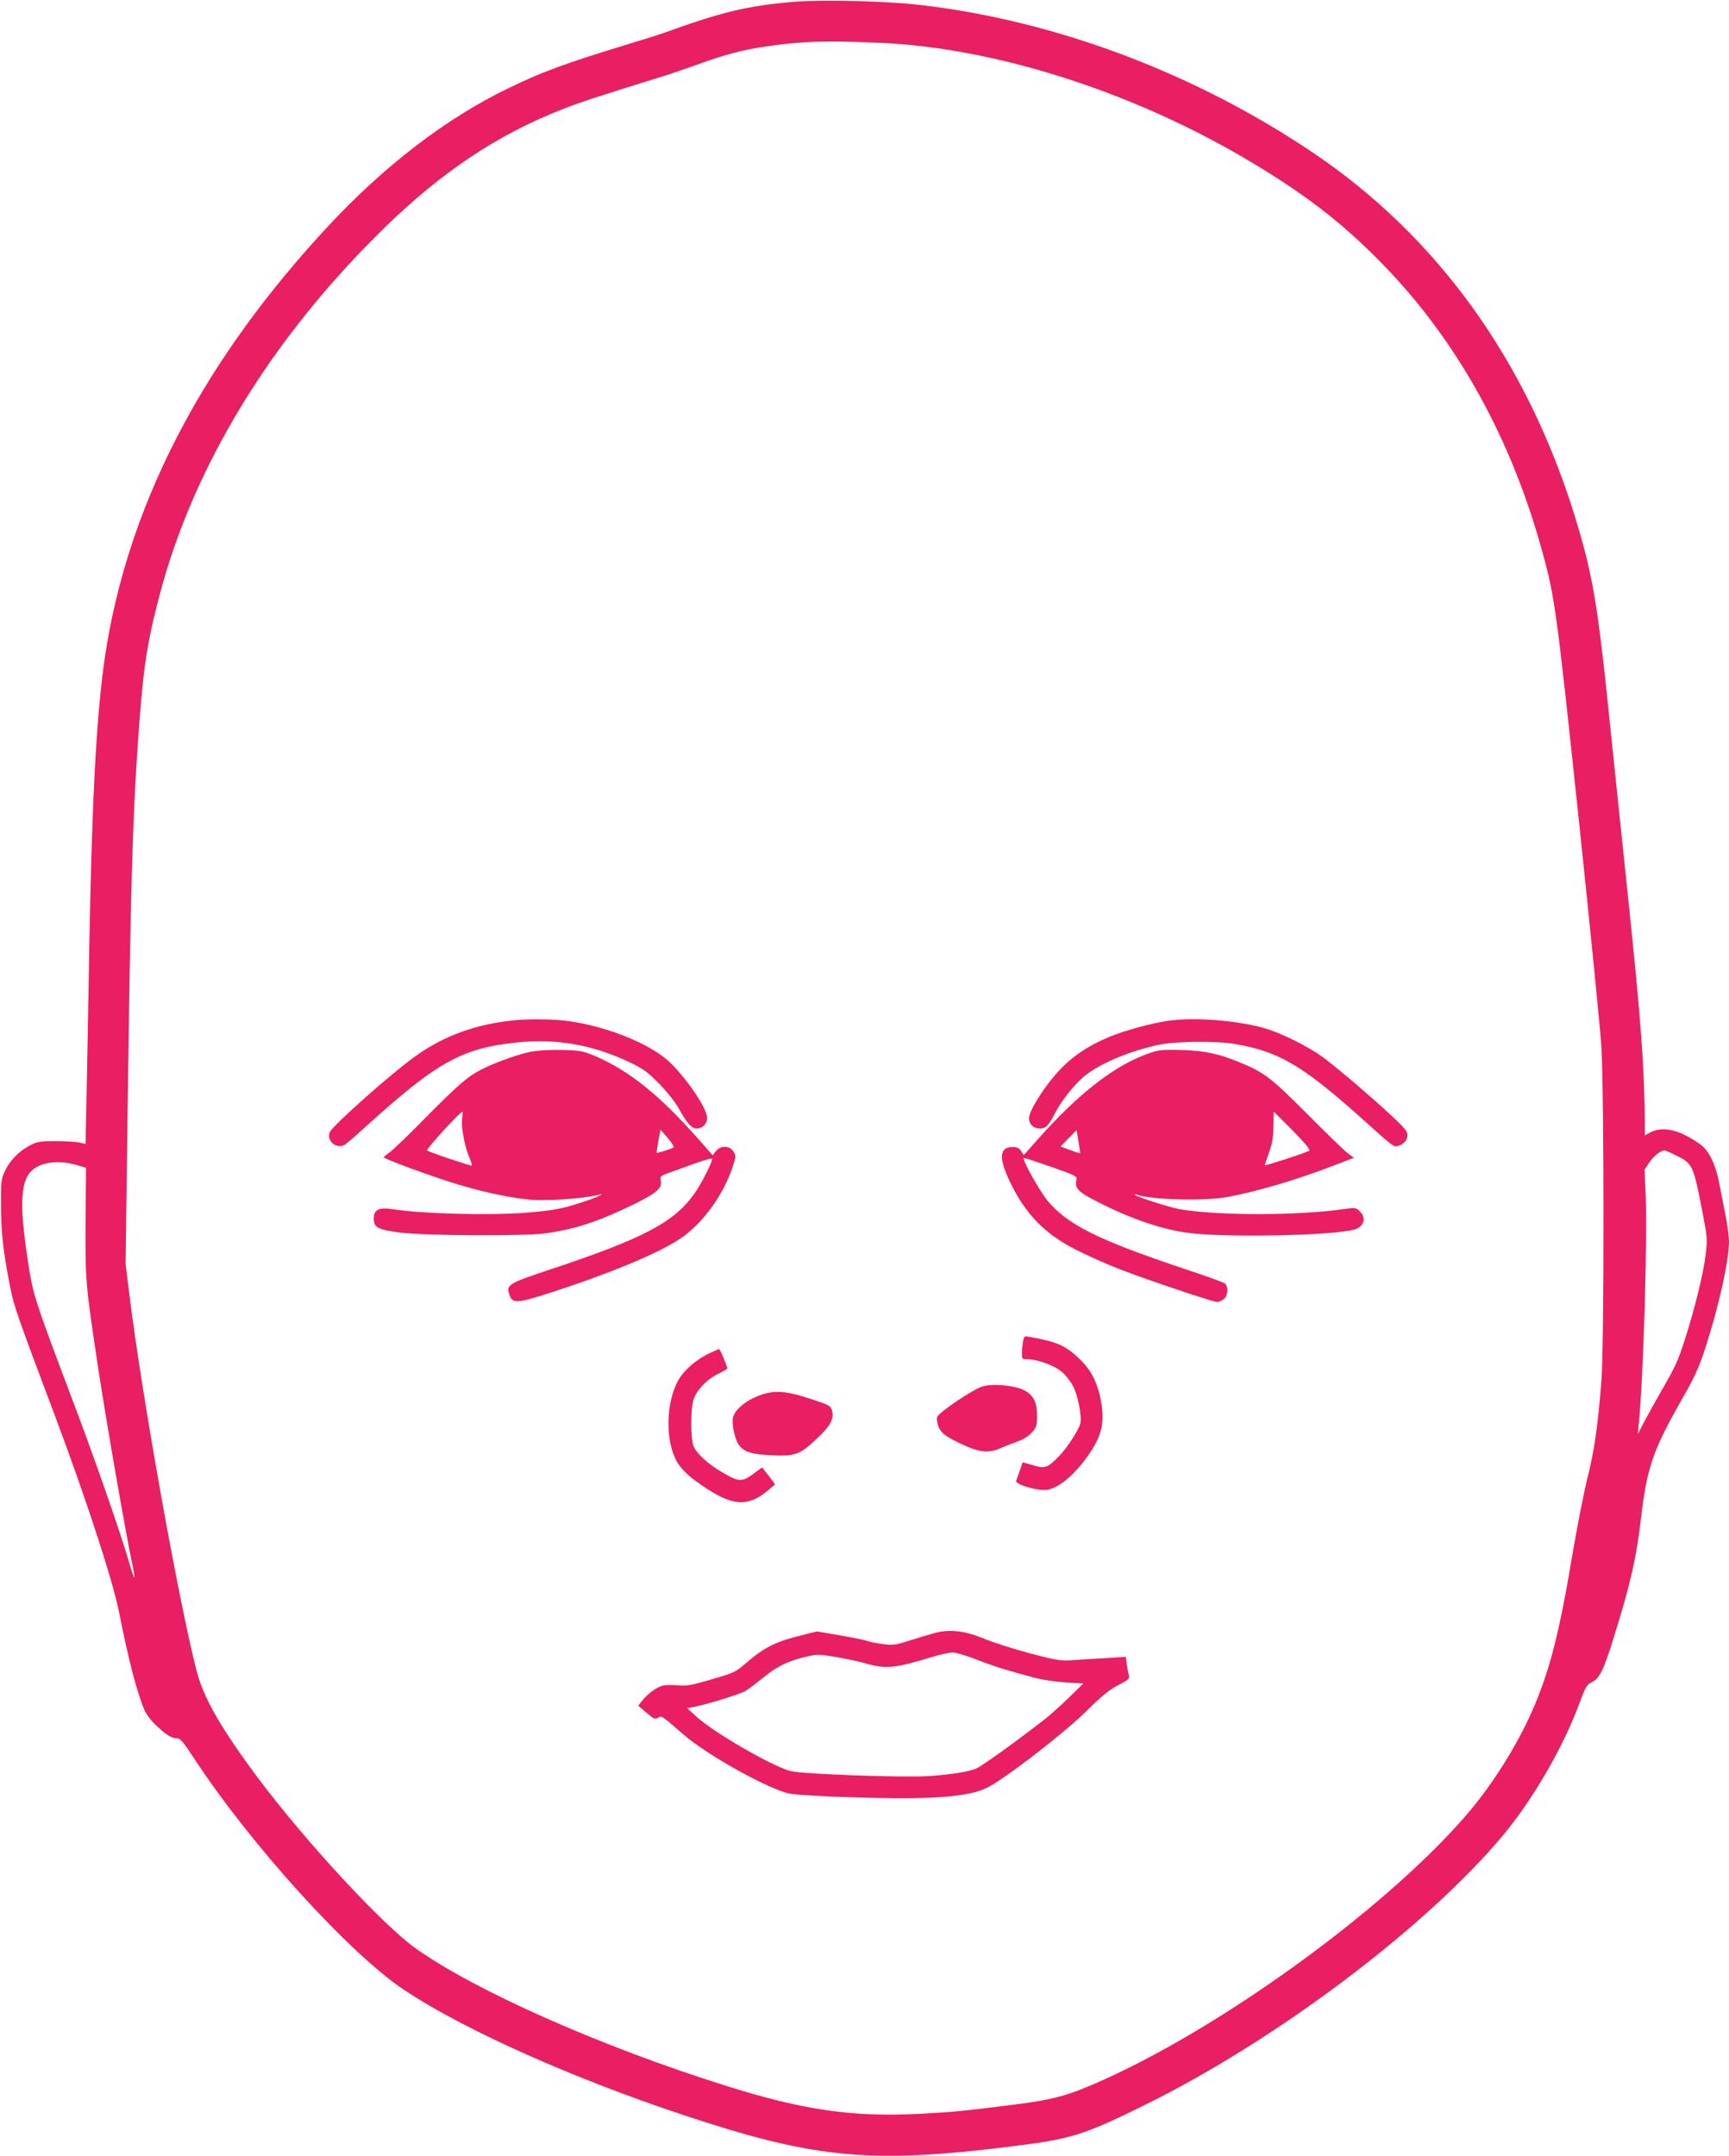 <?xml version="1.0" standalone="no"?>
<!DOCTYPE svg PUBLIC "-//W3C//DTD SVG 20010904//EN"
 "http://www.w3.org/TR/2001/REC-SVG-20010904/DTD/svg10.dtd">
<svg version="1.0" xmlns="http://www.w3.org/2000/svg"
 width="1027pt" height="1280pt" viewBox="0 0 1027 1280"
 preserveAspectRatio="xMidYMid meet">
<g transform="translate(0,1280) scale(0.1,-0.1)"
fill="#e91e63" stroke="none">
<path d="M4725 12790 c-288 -24 -433 -59 -795 -190 -14 -5 -106 -34 -205 -64
-379 -116 -504 -162 -712 -263 -363 -176 -731 -458 -1063 -815 -726 -779
-1165 -1606 -1314 -2478 -59 -346 -88 -838 -106 -1820 -5 -322 -13 -713 -16
-868 l-6 -284 -37 9 c-20 4 -83 8 -141 8 -94 0 -110 -3 -155 -27 -64 -34 -118
-90 -147 -153 -21 -46 -23 -64 -22 -205 0 -157 15 -285 56 -490 22 -108 44
-171 266 -760 185 -493 343 -976 381 -1170 53 -272 107 -477 150 -575 12 -26
43 -67 72 -93 63 -57 86 -71 119 -72 21 -1 39 -22 105 -123 334 -509 921
-1156 1245 -1371 379 -253 1089 -564 1800 -789 686 -218 1027 -242 1875 -132
292 38 378 66 730 240 782 386 1673 1058 2128 1605 174 210 353 519 446 771
39 105 46 118 77 132 44 21 70 73 127 257 102 326 136 474 166 730 35 292 71
393 245 699 69 120 98 183 133 290 82 252 143 526 143 641 0 26 -9 92 -19 146
-11 54 -27 140 -37 189 -19 104 -52 182 -96 225 -17 17 -63 47 -102 67 -82 43
-158 49 -213 20 l-33 -18 0 63 c-2 336 -22 614 -100 1354 -44 423 -101 963
-125 1199 -59 558 -91 738 -193 1067 -285 917 -811 1648 -1542 2144 -702 476
-1536 791 -2340 884 -201 24 -577 33 -745 20z m517 -245 c672 -32 1468 -285
2145 -681 357 -210 580 -380 828 -635 440 -452 761 -1030 946 -1704 74 -267
85 -347 215 -1575 69 -652 130 -1266 136 -1365 16 -265 17 -1775 0 -1985 -21
-267 -42 -415 -84 -580 -21 -85 -61 -290 -89 -455 -78 -466 -135 -689 -239
-925 -85 -194 -229 -425 -368 -590 -457 -544 -1419 -1252 -2159 -1590 -217
-99 -309 -125 -538 -154 -312 -40 -371 -45 -570 -56 -399 -21 -696 22 -1155
167 -736 231 -1480 560 -1838 813 -195 137 -656 635 -939 1013 -222 298 -325
477 -367 643 -110 433 -325 1639 -397 2224 l-23 185 12 915 c17 1257 28 1683
57 2120 32 482 53 633 131 930 202 773 667 1534 1340 2190 340 331 669 550
1051 700 106 42 209 76 613 201 36 11 126 42 201 69 165 59 259 84 404 105
209 31 357 35 687 20z m4716 -6606 c97 -48 101 -57 158 -354 25 -132 26 -146
15 -237 -14 -112 -62 -308 -120 -491 -45 -140 -55 -162 -144 -317 -33 -58 -78
-139 -100 -180 l-39 -75 6 60 c27 269 52 1091 41 1360 l-7 150 27 41 c26 39
68 73 91 74 6 0 38 -14 72 -31z m-9506 -55 l59 -17 -3 -321 c-2 -351 0 -370
77 -881 52 -339 164 -980 201 -1153 9 -40 14 -75 12 -77 -2 -3 -15 32 -28 78
-45 160 -204 617 -327 942 -251 665 -246 649 -283 896 -42 286 -37 422 18 488
50 59 159 77 274 45z"/>
<path d="M3060 6743 c-229 -22 -420 -91 -587 -210 -146 -103 -497 -415 -514
-455 -21 -51 38 -102 88 -75 10 6 61 49 113 97 435 395 582 477 913 511 234
24 449 -14 667 -118 80 -38 107 -58 175 -127 44 -45 96 -110 115 -144 52 -94
77 -122 109 -122 35 0 61 28 61 64 0 63 -158 284 -255 358 -134 102 -363 188
-578 217 -73 10 -227 12 -307 4z"/>
<path d="M6935 6739 c-94 -14 -246 -55 -341 -93 -126 -52 -222 -115 -306 -205
-72 -77 -160 -210 -173 -264 -11 -41 17 -77 59 -77 39 0 52 13 96 97 41 79
128 184 188 227 97 71 259 137 424 173 100 21 344 24 458 4 263 -46 401 -129
775 -465 157 -142 165 -147 188 -140 35 10 57 35 57 65 0 22 -20 46 -102 122
-125 115 -287 253 -388 331 -93 71 -268 158 -375 186 -170 44 -407 61 -560 39z"/>
<path d="M3149 6555 c-88 -18 -246 -78 -318 -120 -70 -41 -136 -101 -336 -304
-82 -83 -165 -162 -182 -174 -18 -12 -33 -25 -33 -28 0 -10 307 -122 446 -163
141 -42 274 -71 396 -86 104 -13 330 1 433 26 51 13 -16 -18 -100 -45 -116
-38 -171 -48 -329 -61 -222 -17 -618 -7 -795 21 -80 12 -111 -3 -111 -55 0
-54 24 -67 157 -84 157 -19 739 -22 868 -4 174 25 305 68 512 168 143 70 178
100 168 144 -6 25 -2 29 52 48 193 71 253 90 253 81 0 -20 -60 -139 -98 -195
-122 -179 -301 -274 -864 -461 -250 -83 -263 -91 -242 -151 19 -54 44 -52 271
22 368 121 653 242 769 330 124 93 240 260 289 418 17 53 17 58 1 82 -23 36
-77 36 -104 1 l-19 -24 -90 102 c-229 259 -410 403 -615 490 -66 27 -85 31
-193 33 -73 2 -146 -3 -186 -11z m-404 -397 c-7 -50 15 -166 44 -233 11 -25
16 -45 12 -45 -16 0 -256 81 -264 90 -8 7 197 230 210 230 2 0 1 -19 -2 -42z
m1257 -169 c-11 -10 -102 -38 -102 -32 0 4 5 36 11 71 l12 65 43 -49 c23 -27
39 -52 36 -55z"/>
<path d="M6835 6550 c-205 -68 -424 -236 -673 -517 l-81 -91 -16 24 c-11 18
-25 24 -50 24 -79 0 -84 -65 -16 -207 92 -191 205 -308 392 -403 65 -33 183
-86 261 -116 157 -61 552 -194 577 -194 9 0 27 7 39 16 26 18 30 75 8 94 -8 6
-120 47 -248 89 -505 169 -687 260 -805 401 -47 57 -152 244 -142 255 2 2 75
-22 161 -52 156 -55 157 -56 151 -83 -8 -42 10 -64 89 -106 203 -108 390 -175
555 -201 211 -33 886 -20 1011 18 55 18 69 70 28 108 -23 22 -27 22 -98 12
-265 -39 -751 -39 -972 0 -60 11 -254 73 -265 85 -3 4 2 4 12 1 86 -31 408
-39 542 -13 186 35 422 106 648 194 l99 38 -39 29 c-21 16 -128 120 -238 231
-210 211 -256 247 -397 305 -129 53 -212 71 -348 75 -105 3 -135 1 -185 -16z
m843 -462 c74 -75 107 -115 99 -120 -17 -11 -259 -90 -263 -86 -2 2 9 35 23
73 20 54 26 90 27 157 1 49 1 88 2 88 0 0 51 -51 112 -112z m-1262 -135 c-1
-1 -28 7 -59 19 l-58 21 48 49 48 48 11 -67 c6 -38 11 -69 10 -70z"/>
<path d="M6076 4832 c-3 -20 -6 -52 -6 -69 0 -31 2 -33 34 -33 57 0 159 -37
202 -74 22 -18 52 -56 67 -84 29 -53 54 -182 44 -223 -10 -40 -79 -146 -127
-195 -68 -70 -83 -75 -155 -53 -32 10 -60 17 -61 16 0 -1 -8 -22 -16 -47 -9
-25 -19 -52 -22 -61 -10 -22 130 -63 185 -54 75 13 172 98 255 222 74 112 88
189 59 328 -21 96 -58 166 -125 229 -81 77 -134 101 -296 129 -30 6 -32 4 -38
-31z"/>
<path d="M4215 4766 c-76 -35 -151 -100 -185 -159 -74 -130 -80 -355 -12 -480
29 -54 82 -102 187 -170 156 -100 245 -101 360 -3 l39 33 -38 51 -39 50 -54
-40 c-66 -48 -86 -47 -182 10 -88 51 -157 115 -173 160 -16 47 -16 214 0 268
17 57 75 120 143 155 33 16 59 31 59 34 0 13 -43 115 -48 115 -4 0 -29 -11
-57 -24z"/>
<path d="M5828 4566 c-44 -17 -165 -94 -225 -143 -38 -30 -42 -37 -36 -66 11
-55 33 -77 128 -123 120 -58 172 -65 251 -31 32 14 80 32 106 42 27 9 60 31
78 51 27 31 30 42 30 97 0 84 -22 126 -81 155 -60 29 -196 39 -251 18z"/>
<path d="M4506 4513 c-77 -29 -141 -83 -152 -128 -9 -36 9 -124 32 -160 26
-40 69 -57 163 -63 179 -11 197 -5 318 111 67 64 87 105 75 152 -7 28 -16 33
-122 68 -154 51 -223 56 -314 20z"/>
<path d="M5550 3104 c-30 -8 -96 -28 -147 -44 -83 -27 -99 -29 -160 -21 -37 5
-79 13 -93 19 -14 5 -86 20 -161 33 l-137 23 -91 -23 c-155 -38 -221 -71 -332
-167 -63 -54 -66 -55 -224 -101 -101 -29 -130 -34 -180 -29 -33 3 -75 2 -93
-3 -35 -10 -89 -51 -121 -92 l-20 -26 49 -42 c42 -36 52 -40 68 -30 22 14 20
15 154 -101 142 -123 511 -327 629 -349 35 -7 204 -17 374 -22 466 -15 689 1
802 59 106 54 453 322 583 450 95 94 142 132 194 158 60 31 67 38 61 57 -3 12
-9 42 -12 66 l-6 44 -111 -7 c-61 -3 -149 -9 -196 -12 -79 -6 -98 -3 -260 39
-96 26 -220 65 -275 88 -117 48 -205 58 -295 33z m253 -158 c62 -24 146 -53
187 -64 41 -12 111 -31 155 -43 44 -12 127 -24 185 -28 l105 -6 -85 -83 c-47
-46 -116 -108 -155 -138 -187 -144 -366 -272 -401 -286 -45 -18 -150 -34 -279
-43 -150 -10 -750 12 -820 30 -109 29 -456 229 -556 321 l-57 52 37 7 c67 12
276 76 306 94 17 9 67 47 111 83 84 68 146 97 261 124 58 13 72 13 175 -5 62
-11 136 -27 163 -35 127 -37 178 -32 410 39 44 13 95 24 113 24 19 1 84 -19
145 -43z"/>
</g>
</svg>
